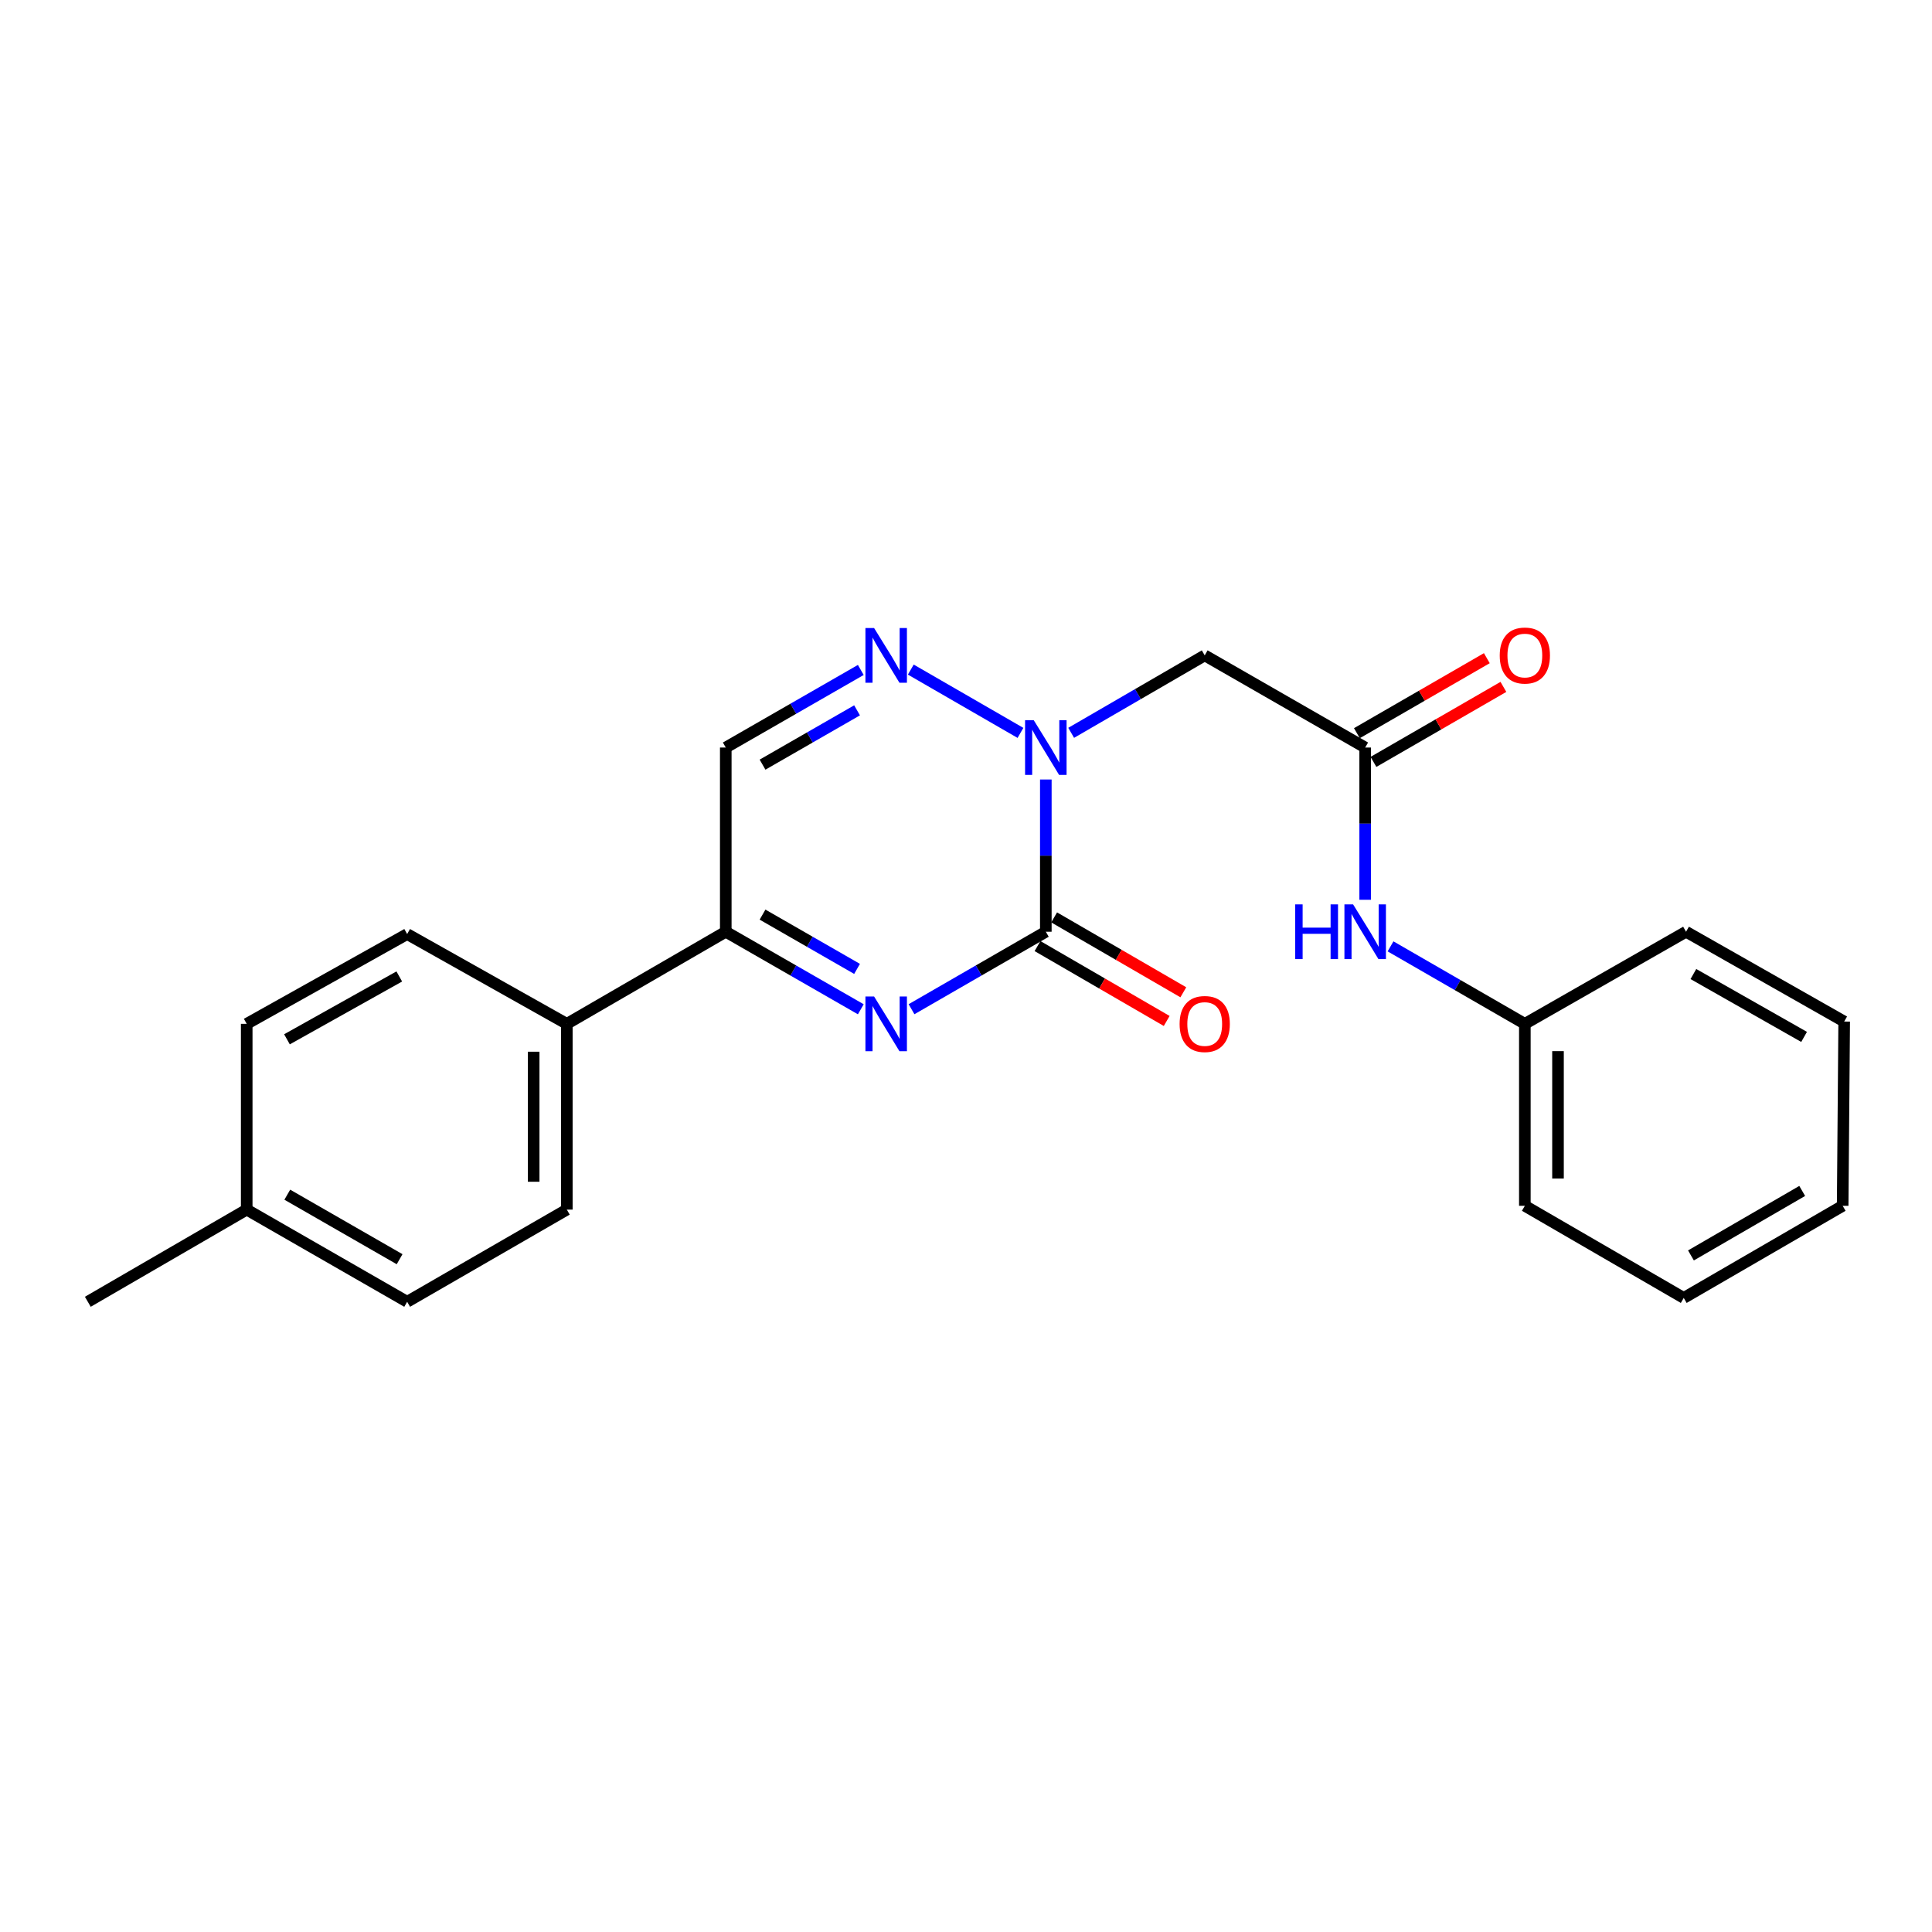 <?xml version='1.0' encoding='iso-8859-1'?>
<svg version='1.1' baseProfile='full'
              xmlns='http://www.w3.org/2000/svg'
                      xmlns:rdkit='http://www.rdkit.org/xml'
                      xmlns:xlink='http://www.w3.org/1999/xlink'
                  xml:space='preserve'
width='1000px' height='1000px' viewBox='0 0 1000 1000'>
<!-- END OF HEADER -->
<rect style='opacity:1.0;fill:#FFFFFF;stroke:none' width='1000' height='1000' x='0' y='0'> </rect>
<path class='bond-0' d='M 541.317,482.266 L 541.317,442.867' style='fill:none;fill-rule:evenodd;stroke:#000000;stroke-width:6px;stroke-linecap:butt;stroke-linejoin:miter;stroke-opacity:1' />
<path class='bond-0' d='M 541.317,442.867 L 541.317,403.468' style='fill:none;fill-rule:evenodd;stroke:#0000FF;stroke-width:6px;stroke-linecap:butt;stroke-linejoin:miter;stroke-opacity:1' />
<path class='bond-1' d='M 541.317,482.266 L 506.563,502.318' style='fill:none;fill-rule:evenodd;stroke:#000000;stroke-width:6px;stroke-linecap:butt;stroke-linejoin:miter;stroke-opacity:1' />
<path class='bond-1' d='M 506.563,502.318 L 471.808,522.369' style='fill:none;fill-rule:evenodd;stroke:#0000FF;stroke-width:6px;stroke-linecap:butt;stroke-linejoin:miter;stroke-opacity:1' />
<path class='bond-9' d='M 537.014,489.689 L 570.448,509.07' style='fill:none;fill-rule:evenodd;stroke:#000000;stroke-width:6px;stroke-linecap:butt;stroke-linejoin:miter;stroke-opacity:1' />
<path class='bond-9' d='M 570.448,509.07 L 603.881,528.451' style='fill:none;fill-rule:evenodd;stroke:#FF0000;stroke-width:6px;stroke-linecap:butt;stroke-linejoin:miter;stroke-opacity:1' />
<path class='bond-9' d='M 545.62,474.843 L 579.054,494.224' style='fill:none;fill-rule:evenodd;stroke:#000000;stroke-width:6px;stroke-linecap:butt;stroke-linejoin:miter;stroke-opacity:1' />
<path class='bond-9' d='M 579.054,494.224 L 612.487,513.605' style='fill:none;fill-rule:evenodd;stroke:#FF0000;stroke-width:6px;stroke-linecap:butt;stroke-linejoin:miter;stroke-opacity:1' />
<path class='bond-2' d='M 528.192,379.347 L 471.429,346.578' style='fill:none;fill-rule:evenodd;stroke:#0000FF;stroke-width:6px;stroke-linecap:butt;stroke-linejoin:miter;stroke-opacity:1' />
<path class='bond-4' d='M 554.434,379.316 L 588.997,359.268' style='fill:none;fill-rule:evenodd;stroke:#0000FF;stroke-width:6px;stroke-linecap:butt;stroke-linejoin:miter;stroke-opacity:1' />
<path class='bond-4' d='M 588.997,359.268 L 623.56,339.22' style='fill:none;fill-rule:evenodd;stroke:#000000;stroke-width:6px;stroke-linecap:butt;stroke-linejoin:miter;stroke-opacity:1' />
<path class='bond-3' d='M 445.549,522.4 L 410.604,502.333' style='fill:none;fill-rule:evenodd;stroke:#0000FF;stroke-width:6px;stroke-linecap:butt;stroke-linejoin:miter;stroke-opacity:1' />
<path class='bond-3' d='M 410.604,502.333 L 375.658,482.266' style='fill:none;fill-rule:evenodd;stroke:#000000;stroke-width:6px;stroke-linecap:butt;stroke-linejoin:miter;stroke-opacity:1' />
<path class='bond-3' d='M 443.611,501.499 L 419.149,487.452' style='fill:none;fill-rule:evenodd;stroke:#0000FF;stroke-width:6px;stroke-linecap:butt;stroke-linejoin:miter;stroke-opacity:1' />
<path class='bond-3' d='M 419.149,487.452 L 394.687,473.405' style='fill:none;fill-rule:evenodd;stroke:#000000;stroke-width:6px;stroke-linecap:butt;stroke-linejoin:miter;stroke-opacity:1' />
<path class='bond-23' d='M 445.549,346.766 L 410.603,366.845' style='fill:none;fill-rule:evenodd;stroke:#0000FF;stroke-width:6px;stroke-linecap:butt;stroke-linejoin:miter;stroke-opacity:1' />
<path class='bond-23' d='M 410.603,366.845 L 375.658,386.924' style='fill:none;fill-rule:evenodd;stroke:#000000;stroke-width:6px;stroke-linecap:butt;stroke-linejoin:miter;stroke-opacity:1' />
<path class='bond-23' d='M 443.614,367.668 L 419.152,381.724' style='fill:none;fill-rule:evenodd;stroke:#0000FF;stroke-width:6px;stroke-linecap:butt;stroke-linejoin:miter;stroke-opacity:1' />
<path class='bond-23' d='M 419.152,381.724 L 394.69,395.779' style='fill:none;fill-rule:evenodd;stroke:#000000;stroke-width:6px;stroke-linecap:butt;stroke-linejoin:miter;stroke-opacity:1' />
<path class='bond-5' d='M 375.658,482.266 L 375.658,386.924' style='fill:none;fill-rule:evenodd;stroke:#000000;stroke-width:6px;stroke-linecap:butt;stroke-linejoin:miter;stroke-opacity:1' />
<path class='bond-8' d='M 375.658,482.266 L 293.386,529.942' style='fill:none;fill-rule:evenodd;stroke:#000000;stroke-width:6px;stroke-linecap:butt;stroke-linejoin:miter;stroke-opacity:1' />
<path class='bond-6' d='M 623.56,339.22 L 706.614,386.924' style='fill:none;fill-rule:evenodd;stroke:#000000;stroke-width:6px;stroke-linecap:butt;stroke-linejoin:miter;stroke-opacity:1' />
<path class='bond-7' d='M 706.614,386.924 L 706.614,426.323' style='fill:none;fill-rule:evenodd;stroke:#000000;stroke-width:6px;stroke-linecap:butt;stroke-linejoin:miter;stroke-opacity:1' />
<path class='bond-7' d='M 706.614,426.323 L 706.614,465.722' style='fill:none;fill-rule:evenodd;stroke:#0000FF;stroke-width:6px;stroke-linecap:butt;stroke-linejoin:miter;stroke-opacity:1' />
<path class='bond-10' d='M 710.903,394.355 L 744.533,374.943' style='fill:none;fill-rule:evenodd;stroke:#000000;stroke-width:6px;stroke-linecap:butt;stroke-linejoin:miter;stroke-opacity:1' />
<path class='bond-10' d='M 744.533,374.943 L 778.162,355.531' style='fill:none;fill-rule:evenodd;stroke:#FF0000;stroke-width:6px;stroke-linecap:butt;stroke-linejoin:miter;stroke-opacity:1' />
<path class='bond-10' d='M 702.325,379.493 L 735.954,360.081' style='fill:none;fill-rule:evenodd;stroke:#000000;stroke-width:6px;stroke-linecap:butt;stroke-linejoin:miter;stroke-opacity:1' />
<path class='bond-10' d='M 735.954,360.081 L 769.583,340.67' style='fill:none;fill-rule:evenodd;stroke:#FF0000;stroke-width:6px;stroke-linecap:butt;stroke-linejoin:miter;stroke-opacity:1' />
<path class='bond-13' d='M 719.739,489.838 L 754.499,509.89' style='fill:none;fill-rule:evenodd;stroke:#0000FF;stroke-width:6px;stroke-linecap:butt;stroke-linejoin:miter;stroke-opacity:1' />
<path class='bond-13' d='M 754.499,509.89 L 789.258,529.942' style='fill:none;fill-rule:evenodd;stroke:#000000;stroke-width:6px;stroke-linecap:butt;stroke-linejoin:miter;stroke-opacity:1' />
<path class='bond-11' d='M 293.386,529.942 L 293.386,626.094' style='fill:none;fill-rule:evenodd;stroke:#000000;stroke-width:6px;stroke-linecap:butt;stroke-linejoin:miter;stroke-opacity:1' />
<path class='bond-11' d='M 276.226,544.365 L 276.226,611.671' style='fill:none;fill-rule:evenodd;stroke:#000000;stroke-width:6px;stroke-linecap:butt;stroke-linejoin:miter;stroke-opacity:1' />
<path class='bond-12' d='M 293.386,529.942 L 210.742,483.467' style='fill:none;fill-rule:evenodd;stroke:#000000;stroke-width:6px;stroke-linecap:butt;stroke-linejoin:miter;stroke-opacity:1' />
<path class='bond-15' d='M 293.386,626.094 L 210.742,673.799' style='fill:none;fill-rule:evenodd;stroke:#000000;stroke-width:6px;stroke-linecap:butt;stroke-linejoin:miter;stroke-opacity:1' />
<path class='bond-14' d='M 210.742,483.467 L 127.698,529.942' style='fill:none;fill-rule:evenodd;stroke:#000000;stroke-width:6px;stroke-linecap:butt;stroke-linejoin:miter;stroke-opacity:1' />
<path class='bond-14' d='M 206.666,505.413 L 148.535,537.945' style='fill:none;fill-rule:evenodd;stroke:#000000;stroke-width:6px;stroke-linecap:butt;stroke-linejoin:miter;stroke-opacity:1' />
<path class='bond-18' d='M 789.258,529.942 L 789.258,624.121' style='fill:none;fill-rule:evenodd;stroke:#000000;stroke-width:6px;stroke-linecap:butt;stroke-linejoin:miter;stroke-opacity:1' />
<path class='bond-18' d='M 806.418,544.069 L 806.418,609.994' style='fill:none;fill-rule:evenodd;stroke:#000000;stroke-width:6px;stroke-linecap:butt;stroke-linejoin:miter;stroke-opacity:1' />
<path class='bond-19' d='M 789.258,529.942 L 872.693,482.266' style='fill:none;fill-rule:evenodd;stroke:#000000;stroke-width:6px;stroke-linecap:butt;stroke-linejoin:miter;stroke-opacity:1' />
<path class='bond-16' d='M 127.698,529.942 L 127.698,626.094' style='fill:none;fill-rule:evenodd;stroke:#000000;stroke-width:6px;stroke-linecap:butt;stroke-linejoin:miter;stroke-opacity:1' />
<path class='bond-24' d='M 210.742,673.799 L 127.698,626.094' style='fill:none;fill-rule:evenodd;stroke:#000000;stroke-width:6px;stroke-linecap:butt;stroke-linejoin:miter;stroke-opacity:1' />
<path class='bond-24' d='M 206.833,651.763 L 148.702,618.37' style='fill:none;fill-rule:evenodd;stroke:#000000;stroke-width:6px;stroke-linecap:butt;stroke-linejoin:miter;stroke-opacity:1' />
<path class='bond-17' d='M 127.698,626.094 L 45.455,673.799' style='fill:none;fill-rule:evenodd;stroke:#000000;stroke-width:6px;stroke-linecap:butt;stroke-linejoin:miter;stroke-opacity:1' />
<path class='bond-20' d='M 789.258,624.121 L 871.501,671.806' style='fill:none;fill-rule:evenodd;stroke:#000000;stroke-width:6px;stroke-linecap:butt;stroke-linejoin:miter;stroke-opacity:1' />
<path class='bond-21' d='M 872.693,482.266 L 954.545,528.75' style='fill:none;fill-rule:evenodd;stroke:#000000;stroke-width:6px;stroke-linecap:butt;stroke-linejoin:miter;stroke-opacity:1' />
<path class='bond-21' d='M 876.497,504.16 L 933.794,536.699' style='fill:none;fill-rule:evenodd;stroke:#000000;stroke-width:6px;stroke-linecap:butt;stroke-linejoin:miter;stroke-opacity:1' />
<path class='bond-25' d='M 871.501,671.806 L 953.764,624.121' style='fill:none;fill-rule:evenodd;stroke:#000000;stroke-width:6px;stroke-linecap:butt;stroke-linejoin:miter;stroke-opacity:1' />
<path class='bond-25' d='M 875.235,649.807 L 932.819,616.428' style='fill:none;fill-rule:evenodd;stroke:#000000;stroke-width:6px;stroke-linecap:butt;stroke-linejoin:miter;stroke-opacity:1' />
<path class='bond-22' d='M 954.545,528.75 L 953.764,624.121' style='fill:none;fill-rule:evenodd;stroke:#000000;stroke-width:6px;stroke-linecap:butt;stroke-linejoin:miter;stroke-opacity:1' />
<path  class='atom-1' d='M 535.057 372.764
L 544.337 387.764
Q 545.257 389.244, 546.737 391.924
Q 548.217 394.604, 548.297 394.764
L 548.297 372.764
L 552.057 372.764
L 552.057 401.084
L 548.177 401.084
L 538.217 384.684
Q 537.057 382.764, 535.817 380.564
Q 534.617 378.364, 534.257 377.684
L 534.257 401.084
L 530.577 401.084
L 530.577 372.764
L 535.057 372.764
' fill='#0000FF'/>
<path  class='atom-2' d='M 452.423 515.782
L 461.703 530.782
Q 462.623 532.262, 464.103 534.942
Q 465.583 537.622, 465.663 537.782
L 465.663 515.782
L 469.423 515.782
L 469.423 544.102
L 465.543 544.102
L 455.583 527.702
Q 454.423 525.782, 453.183 523.582
Q 451.983 521.382, 451.623 520.702
L 451.623 544.102
L 447.943 544.102
L 447.943 515.782
L 452.423 515.782
' fill='#0000FF'/>
<path  class='atom-3' d='M 452.423 325.06
L 461.703 340.06
Q 462.623 341.54, 464.103 344.22
Q 465.583 346.9, 465.663 347.06
L 465.663 325.06
L 469.423 325.06
L 469.423 353.38
L 465.543 353.38
L 455.583 336.98
Q 454.423 335.06, 453.183 332.86
Q 451.983 330.66, 451.623 329.98
L 451.623 353.38
L 447.943 353.38
L 447.943 325.06
L 452.423 325.06
' fill='#0000FF'/>
<path  class='atom-8' d='M 670.394 468.106
L 674.234 468.106
L 674.234 480.146
L 688.714 480.146
L 688.714 468.106
L 692.554 468.106
L 692.554 496.426
L 688.714 496.426
L 688.714 483.346
L 674.234 483.346
L 674.234 496.426
L 670.394 496.426
L 670.394 468.106
' fill='#0000FF'/>
<path  class='atom-8' d='M 700.354 468.106
L 709.634 483.106
Q 710.554 484.586, 712.034 487.266
Q 713.514 489.946, 713.594 490.106
L 713.594 468.106
L 717.354 468.106
L 717.354 496.426
L 713.474 496.426
L 703.514 480.026
Q 702.354 478.106, 701.114 475.906
Q 699.914 473.706, 699.554 473.026
L 699.554 496.426
L 695.874 496.426
L 695.874 468.106
L 700.354 468.106
' fill='#0000FF'/>
<path  class='atom-10' d='M 610.56 530.022
Q 610.56 523.222, 613.92 519.422
Q 617.28 515.622, 623.56 515.622
Q 629.84 515.622, 633.2 519.422
Q 636.56 523.222, 636.56 530.022
Q 636.56 536.902, 633.16 540.822
Q 629.76 544.702, 623.56 544.702
Q 617.32 544.702, 613.92 540.822
Q 610.56 536.942, 610.56 530.022
M 623.56 541.502
Q 627.88 541.502, 630.2 538.622
Q 632.56 535.702, 632.56 530.022
Q 632.56 524.462, 630.2 521.662
Q 627.88 518.822, 623.56 518.822
Q 619.24 518.822, 616.88 521.622
Q 614.56 524.422, 614.56 530.022
Q 614.56 535.742, 616.88 538.622
Q 619.24 541.502, 623.56 541.502
' fill='#FF0000'/>
<path  class='atom-11' d='M 776.258 339.3
Q 776.258 332.5, 779.618 328.7
Q 782.978 324.9, 789.258 324.9
Q 795.538 324.9, 798.898 328.7
Q 802.258 332.5, 802.258 339.3
Q 802.258 346.18, 798.858 350.1
Q 795.458 353.98, 789.258 353.98
Q 783.018 353.98, 779.618 350.1
Q 776.258 346.22, 776.258 339.3
M 789.258 350.78
Q 793.578 350.78, 795.898 347.9
Q 798.258 344.98, 798.258 339.3
Q 798.258 333.74, 795.898 330.94
Q 793.578 328.1, 789.258 328.1
Q 784.938 328.1, 782.578 330.9
Q 780.258 333.7, 780.258 339.3
Q 780.258 345.02, 782.578 347.9
Q 784.938 350.78, 789.258 350.78
' fill='#FF0000'/>
</svg>
